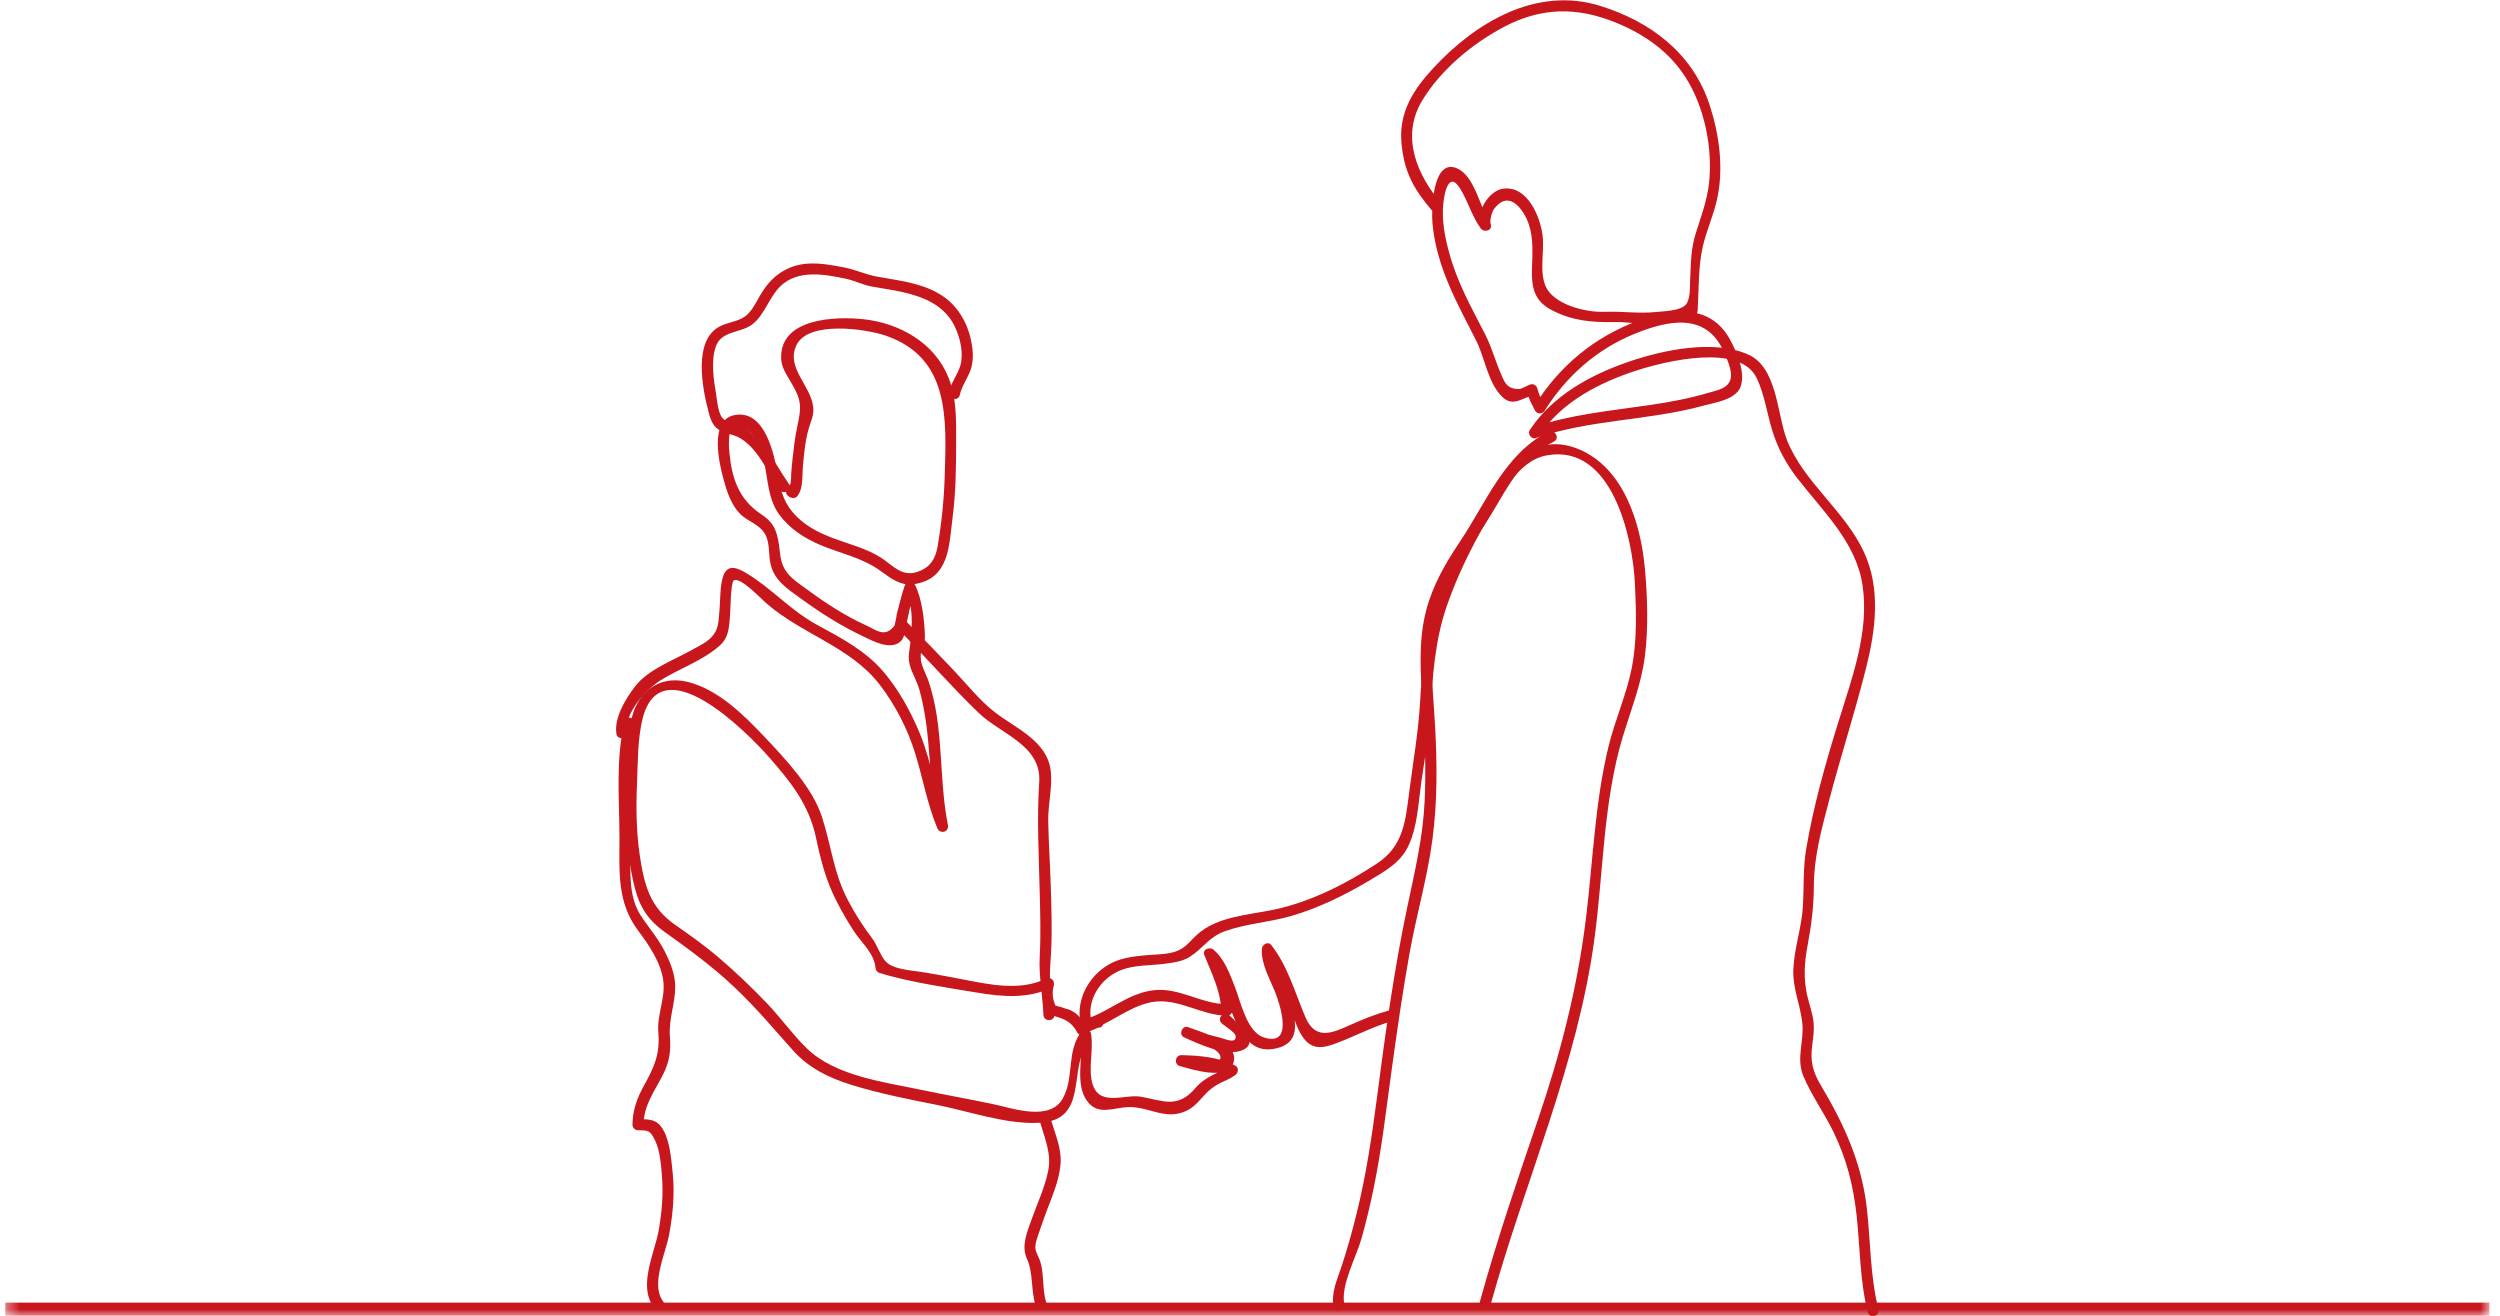 <svg width="190" height="100" viewBox="0 0 190 100" fill="none" xmlns="http://www.w3.org/2000/svg">
<mask id="path-1-inside-1_2036_24565" fill="white">
<path d="M0.4 0H189.2V100H0.4V0Z"/>
</mask>
<path d="M189.2 99H0.4V101H189.2V99Z" fill="#C8161D" mask="url(#path-1-inside-1_2036_24565)"/>
<g clip-path="url(#clip0_2036_24565)">
<path d="M113.282 99.168C115.857 89.831 119.891 80.952 121.185 71.296C121.857 66.289 121.857 60.901 123.316 56.047C123.937 53.984 124.749 51.996 125.016 49.843C125.282 47.691 125.206 45.398 125.016 43.245C124.711 39.843 123.443 35.576 119.98 34.136C116.009 32.493 113.802 36.557 112.14 39.436C109.616 43.831 108.183 48.226 107.929 53.296C107.802 55.627 107.396 57.869 107.104 60.175C106.813 62.48 106.635 64.328 104.631 65.64C102.271 67.194 99.608 68.531 96.842 69.13C94.914 69.538 92.479 69.64 90.956 71.054C90.373 71.589 90.081 72.098 89.231 72.353C88.521 72.557 87.709 72.531 86.973 72.608C86.035 72.697 85.083 72.824 84.259 73.308C82.635 74.251 81.658 76.2 82.191 78.035C82.254 78.251 82.483 78.391 82.711 78.328C84.373 77.805 85.756 76.519 87.468 76.175C89.472 75.767 91.261 77.181 93.252 77.194C93.468 77.194 93.684 77.003 93.671 76.773C93.608 75.207 92.923 73.818 92.352 72.391L91.654 72.799C93.455 74.328 93.481 80.2 96.715 79.729C100.61 79.168 96.614 74.047 96.741 72.149L96.03 72.442C97.045 73.729 97.553 75.372 98.149 76.875C98.466 77.691 98.758 78.786 99.493 79.321C100.166 79.805 100.965 79.512 101.663 79.245C103.071 78.71 104.364 78.009 105.823 77.602C106.343 77.461 106.128 76.646 105.595 76.786C104.529 77.079 103.515 77.487 102.512 77.945C101.092 78.595 99.925 78.99 99.202 77.283C98.415 75.423 97.87 73.423 96.614 71.818C96.373 71.512 95.916 71.793 95.904 72.111C95.828 73.232 96.487 74.353 96.893 75.359C97.273 76.302 98.377 79.614 96.03 78.837C94.762 78.417 94.28 76.111 93.861 75.028C93.468 74.022 93.075 72.901 92.225 72.175C91.946 71.933 91.35 72.149 91.527 72.582C92.06 73.933 92.758 75.258 92.808 76.735L93.227 76.315C91.299 76.315 89.637 75.028 87.671 75.258C85.705 75.487 84.271 76.914 82.457 77.474L82.978 77.767C82.496 76.073 83.624 74.328 85.223 73.716C86.238 73.334 87.379 73.385 88.432 73.258C89.117 73.168 89.84 73.092 90.436 72.71C91.438 72.073 91.882 71.207 93.088 70.773C94.724 70.188 96.474 70.098 98.136 69.614C100.242 69.003 102.271 67.996 104.149 66.875C105.329 66.162 106.47 65.538 107.054 64.251C107.739 62.761 107.789 61.054 108.018 59.449C108.271 57.665 108.601 55.946 108.715 54.136C108.88 51.372 109.045 48.722 109.946 46.086C110.732 43.805 111.798 41.64 113.003 39.563C114.056 37.754 115.286 35.016 117.557 34.608C122.517 33.703 124.09 40.85 124.255 44.379C124.356 46.468 124.419 48.659 124.026 50.71C123.633 52.761 122.72 54.748 122.225 56.824C121.197 61.092 121.058 65.614 120.512 69.958C119.853 75.207 118.584 80.098 116.885 85.092C115.324 89.665 113.764 94.238 112.483 98.888C112.343 99.41 113.142 99.627 113.295 99.117L113.282 99.168Z" fill="#C8161D"/>
<path d="M117.683 32.804C114.334 34.511 112.964 38.18 110.948 41.174C109.857 42.804 108.88 44.486 108.385 46.41C107.764 48.804 107.967 51.276 108.131 53.722C108.296 56.167 108.385 58.524 108.271 60.919C108.144 63.633 107.535 66.18 106.977 68.83C105.937 73.722 105.265 78.69 104.618 83.658C104.237 86.537 103.806 89.391 103.108 92.206C102.766 93.607 102.373 95.008 101.916 96.371C101.586 97.365 101.167 98.244 101.345 99.301C101.434 99.836 102.246 99.607 102.157 99.072C101.903 97.632 103.096 95.492 103.476 94.117C103.844 92.805 104.161 91.48 104.427 90.155C105.024 87.25 105.353 84.295 105.759 81.365C106.165 78.435 106.597 75.352 107.142 72.359C107.688 69.365 108.487 66.677 108.867 63.785C109.248 60.894 109.222 58.078 109.07 55.238C108.905 52.091 108.411 48.919 109.425 45.862C110.263 43.327 111.988 41.327 113.345 39.072C114.702 36.817 115.666 34.792 118.102 33.556C118.584 33.314 118.165 32.588 117.683 32.83V32.804Z" fill="#C8161D"/>
<path d="M83.447 77.313C82.698 77.249 82.203 77.415 81.861 78.09H82.584C82.267 77.504 81.962 77.071 81.366 76.778C81.151 76.676 80.897 76.663 80.694 76.549C80.529 76.51 80.364 76.472 80.212 76.421C79.984 75.912 79.945 75.389 80.098 74.854C80.161 74.485 79.831 74.217 79.489 74.383C77.535 75.338 75.201 74.829 73.172 74.434C72.195 74.243 71.218 74.064 70.229 73.899C69.341 73.746 67.907 73.708 67.311 73.071C66.918 72.65 66.664 71.81 66.284 71.313C65.586 70.396 64.977 69.44 64.445 68.421C63.341 66.332 63.176 64.23 62.453 62.039C61.73 59.848 59.713 57.708 58.089 55.988C56.466 54.268 54.538 52.383 52.254 51.822C49.971 51.262 48.309 52.74 47.941 54.918C47.282 58.803 47.282 63.096 48.119 66.956C48.487 68.676 49.07 69.797 50.516 70.829C52.368 72.154 54.132 73.44 55.793 75.007C57.455 76.574 58.8 78.192 60.271 79.835C61.464 81.173 63.011 81.924 64.698 82.447C66.829 83.109 69.036 83.542 71.218 83.975C73.654 84.459 76.394 85.44 78.893 85.338C82.876 85.186 81.075 81.198 82.787 78.994L82.089 78.803C82.381 80.306 81.633 82.421 82.66 83.733C83.472 84.778 84.601 84.192 85.704 84.141C87.252 84.064 88.508 85.135 90.055 84.472C90.563 84.256 90.918 83.924 91.273 83.517C91.831 82.88 92.225 82.536 93.011 82.179C93.341 82.039 93.582 81.912 93.874 81.708C94.115 81.542 94.178 81.135 93.874 80.982C92.63 80.345 91.159 80.217 89.776 80.192C89.307 80.192 89.206 80.892 89.662 81.02C90.576 81.262 93.455 82.23 93.772 80.65C94.077 79.173 91.248 78.434 90.296 78.064C89.853 77.899 89.548 78.625 89.979 78.829C91.045 79.326 93.075 80.256 94.254 79.873C96.017 79.313 93.988 77.721 93.43 77.16C93.049 76.778 92.453 77.377 92.834 77.759C93.036 77.95 93.848 78.447 93.899 78.701C94.026 79.389 93.087 78.956 92.745 78.867C91.958 78.676 91.134 78.447 90.398 78.103L90.081 78.867C90.664 79.096 92.757 79.631 92.757 80.358C92.757 81.084 90.487 80.358 89.903 80.192L89.789 81.02C91.019 81.045 92.351 81.109 93.468 81.695V80.969C92.516 81.644 91.641 81.772 90.855 82.689C89.485 84.294 88.394 83.644 86.707 83.351C85.501 83.135 83.65 84.103 83.066 82.485C82.647 81.326 83.142 79.784 82.914 78.549C82.863 78.256 82.406 78.115 82.216 78.358C81.024 79.886 81.658 81.835 80.795 83.44C79.819 85.262 77.028 84.243 75.468 83.912C73.654 83.529 71.827 83.211 70.013 82.829C67.184 82.23 63.493 81.784 61.324 79.682C60.258 78.65 59.37 77.389 58.33 76.294C57.125 75.033 55.869 73.835 54.538 72.701C53.51 71.835 52.457 71.084 51.354 70.319C49.4 68.982 48.969 67.287 48.626 65.033C48.36 63.236 48.334 61.415 48.411 59.606C48.474 58.026 48.449 56.205 48.829 54.651C50.212 49.045 56.732 55.606 58.406 57.504C60.081 59.402 61.489 61.147 62.022 63.695C62.389 65.428 62.783 66.956 63.607 68.549C64.013 69.338 64.457 70.115 64.952 70.854C65.523 71.695 66.436 72.472 66.537 73.542C66.55 73.733 66.652 73.886 66.842 73.95C69.239 74.663 71.814 75.033 74.275 75.44C76.178 75.759 78.144 75.924 79.92 75.058L79.311 74.587C79.184 75.351 79.21 76.026 79.349 76.791C79.375 76.931 79.514 77.045 79.641 77.084C80.63 77.377 81.328 77.453 81.874 78.472C82.026 78.74 82.457 78.752 82.597 78.472L83.459 78.103C83.992 78.141 83.992 77.3 83.459 77.262L83.447 77.313Z" fill="#C8161D"/>
<path d="M79.502 98.953C79.172 97.87 79.4 96.596 78.944 95.577C78.804 95.271 78.665 95.055 78.69 94.698C78.716 94.341 78.855 93.998 78.969 93.666C79.159 93.093 79.362 92.52 79.578 91.947C80.009 90.813 80.517 89.641 80.606 88.418C80.682 87.271 80.2 86.214 79.882 85.131C79.73 84.609 78.931 84.838 79.071 85.361C79.426 86.609 79.933 87.705 79.654 89.029C79.388 90.278 78.842 91.45 78.411 92.647C78.069 93.628 77.587 94.686 78.056 95.692C78.525 96.698 78.348 98.036 78.69 99.169C78.842 99.679 79.654 99.463 79.502 98.94V98.953Z" fill="#C8161D"/>
<path d="M47.459 54.855C46.774 57.772 47.079 60.728 47.079 63.696C47.079 66.294 46.888 68.575 48.499 70.728C49.337 71.849 50.25 73.174 50.415 74.588C50.567 75.9 49.92 77.135 50.034 78.473C50.174 80.154 49.704 81.123 48.918 82.549C48.398 83.492 48.081 84.396 48.068 85.479C48.068 85.709 48.258 85.9 48.487 85.9C49.298 85.912 49.4 85.9 49.781 86.664C50.161 87.428 50.237 88.537 50.301 89.301C50.428 90.74 50.301 92.167 50.047 93.581C49.742 95.237 48.499 97.721 49.654 99.288C49.971 99.721 50.694 99.288 50.377 98.868C49.438 97.607 50.605 95.212 50.859 93.81C51.151 92.231 51.29 90.626 51.112 89.033C50.998 87.963 50.897 86.46 50.212 85.581C49.768 85.021 49.172 85.072 48.487 85.059L48.905 85.479C48.931 83.976 49.742 82.944 50.389 81.67C50.897 80.664 50.998 79.836 50.91 78.728C50.821 77.415 51.328 76.243 51.315 74.944C51.303 74.04 50.948 73.161 50.554 72.371C50.047 71.339 49.311 70.524 48.69 69.568C47.789 68.167 47.903 66.384 47.916 64.779C47.941 61.556 47.535 58.243 48.271 55.072C48.398 54.549 47.586 54.32 47.459 54.842V54.855Z" fill="#C8161D"/>
<path d="M68.199 47.748C70.28 49.85 72.233 52.117 74.364 54.168C76.064 55.811 79.172 56.627 78.981 59.455C78.791 62.283 78.956 65.034 79.02 67.862C79.058 69.442 79.108 71.047 79.02 72.627C78.931 74.206 79.248 75.569 79.299 77.124C79.311 77.659 80.148 77.671 80.136 77.124C80.111 76.372 79.933 75.671 79.844 74.932C79.73 74.066 79.844 73.225 79.882 72.359C79.971 70.678 79.907 68.983 79.857 67.302C79.806 65.62 79.692 64.028 79.666 62.385C79.641 61.111 80.022 59.748 79.844 58.499C79.54 56.308 77.206 55.353 75.658 54.168C74.453 53.251 73.476 51.99 72.436 50.894C71.244 49.633 70.039 48.397 68.808 47.162C68.428 46.779 67.831 47.378 68.212 47.76L68.199 47.748Z" fill="#C8161D"/>
<path d="M59.954 37.746L60.068 37.797C60.22 37.873 60.449 37.873 60.575 37.733C61.07 37.147 60.956 36.154 61.02 35.453C61.108 34.472 61.197 33.466 61.476 32.523C61.641 31.963 61.869 31.568 61.806 30.956C61.628 29.275 59.738 27.988 60.512 26.268C61.387 24.332 65.827 24.994 67.337 25.517C72.182 27.198 71.929 31.797 71.802 36.09C71.751 37.924 71.561 39.797 71.244 41.606C71.079 42.485 70.686 43.109 69.823 43.428C68.554 43.899 67.907 43.007 66.994 42.408C65.84 41.657 64.432 41.338 63.163 40.842C62.161 40.447 61.299 40.001 60.538 39.249C59.637 38.358 59.345 37.415 59.13 36.179C58.863 34.676 58.203 31.122 55.844 31.542C53.878 31.899 54.652 35.198 54.994 36.447C55.235 37.351 55.578 38.37 56.237 39.045C56.859 39.682 57.861 39.861 58.242 40.791C58.508 41.44 58.406 42.23 58.571 42.905C58.863 44.115 59.827 44.74 60.779 45.428C62.351 46.574 63.886 47.555 65.637 48.383C66.385 48.74 67.717 49.466 68.478 48.714C68.707 48.485 68.719 48.205 68.783 47.912C69.024 46.842 69.201 45.81 69.569 44.752L68.808 44.854C69.531 46.256 69.29 48.179 69.087 49.619C68.935 50.689 69.582 51.402 69.874 52.421C70.838 55.848 70.533 59.491 71.231 62.956L72.043 62.727C71.117 60.459 70.838 57.988 69.899 55.721C69.214 54.077 68.313 52.434 67.159 51.071C65.764 49.428 63.899 48.472 62.034 47.453C60.081 46.383 58.635 44.714 56.757 43.58C56.085 43.173 55.324 42.829 54.981 43.733C54.702 44.472 54.753 45.644 54.677 46.421C54.601 47.122 54.652 47.657 54.233 48.23C53.814 48.803 53.142 49.071 52.546 49.415C51.163 50.192 49.248 50.88 48.258 52.179C47.548 53.109 46.647 54.574 46.85 55.784C46.939 56.319 47.751 56.09 47.662 55.555C47.421 54.217 49.159 52.358 50.174 51.721C51.595 50.829 53.421 50.205 54.677 49.084C55.425 48.421 55.4 47.657 55.489 46.702C55.514 46.396 55.527 44.294 55.768 44.115C56.237 43.797 57.886 45.542 58.242 45.848C60.918 48.192 64.622 49.147 66.842 52.014C68.034 53.555 68.986 55.415 69.556 57.262C70.127 59.109 70.47 61.096 71.231 62.931C71.434 63.428 72.144 63.249 72.043 62.702C71.32 59.135 71.764 55.224 70.559 51.746C70.318 51.033 69.848 50.408 70.001 49.593C70.102 49.084 70.318 48.829 70.292 48.256C70.242 47.071 70.077 45.478 69.519 44.408C69.341 44.065 68.871 44.192 68.757 44.51C68.478 45.313 68.313 46.128 68.085 46.931C68.275 46.268 67.996 47.529 67.984 47.542C67.26 48.51 66.588 47.873 65.853 47.542C64.229 46.803 62.795 45.873 61.362 44.816C60.728 44.345 60.043 43.95 59.637 43.249C59.282 42.638 59.294 42.014 59.193 41.338C59.015 40.23 58.749 39.67 57.836 39.071C56.161 37.963 55.616 36.358 55.438 34.421C55.413 34.179 55.387 33.912 55.4 33.67C55.425 32.867 55.349 32.867 56.11 32.702C57.442 32.408 57.861 34.154 58.089 35.185C58.368 36.485 58.381 37.912 59.18 39.045C59.979 40.179 61.159 40.918 62.364 41.428C63.861 42.052 65.535 42.396 66.867 43.351C67.666 43.924 68.415 44.549 69.468 44.396C72.17 43.988 72.119 41.478 72.398 39.326C72.639 37.466 72.664 35.58 72.664 33.695C72.664 32.014 72.728 30.307 72.094 28.714C71.028 26.039 68.351 24.549 65.586 24.256C63.493 24.039 59.218 24.166 59.37 27.287C59.408 28.001 59.84 28.561 60.17 29.147C60.931 30.447 60.918 30.931 60.588 32.447C60.411 33.249 60.322 34.065 60.233 34.88C60.195 35.249 60.157 35.619 60.132 35.988C60.132 36.243 60.119 36.498 60.081 36.752C59.941 37.02 60.043 37.109 60.373 36.995C59.891 36.74 59.472 37.466 59.954 37.721V37.746Z" fill="#C8161D"/>
<path d="M59.954 36.776C58.749 35.056 57.899 32.903 55.768 32.177C55.387 32.049 55.032 32.011 54.816 31.642C54.563 31.196 54.512 30.533 54.436 30.037C54.246 28.89 53.992 27.374 54.436 26.253C54.88 25.132 56.339 25.298 57.163 24.661C58.127 23.922 58.444 22.597 59.307 21.756C60.639 20.47 62.643 20.839 64.279 21.183C64.952 21.323 65.548 21.642 66.22 21.769C67.019 21.922 67.819 22.024 68.618 22.202C70.229 22.572 71.776 23.209 72.55 24.788C72.969 25.654 73.248 26.814 72.994 27.756C72.791 28.47 72.284 29.056 72.132 29.795C72.03 30.317 72.829 30.546 72.943 30.024C73.096 29.298 73.59 28.699 73.806 27.986C74.034 27.209 73.933 26.406 73.743 25.629C73.387 24.202 72.55 22.967 71.244 22.253C69.823 21.463 68.199 21.311 66.626 21.017C65.789 20.865 65.028 20.495 64.178 20.33C63.252 20.151 62.313 19.973 61.362 20.037C59.903 20.151 58.8 20.877 58.001 22.075C57.607 22.661 57.316 23.4 56.808 23.896C56.263 24.419 55.451 24.457 54.791 24.763C52.622 25.769 53.383 29.552 53.865 31.374C53.992 31.846 54.157 32.33 54.575 32.623C55.058 32.954 55.692 32.992 56.199 33.272C57.633 34.088 58.343 35.922 59.256 37.221C59.561 37.654 60.297 37.234 59.979 36.801L59.954 36.776Z" fill="#C8161D"/>
<path d="M109.552 15.481C107.7 13.316 106.444 10.399 108.068 7.672C109.476 5.329 111.836 3.367 114.208 2.093C117.1 0.539 119.852 0.501 122.846 1.736C124.965 2.602 126.867 3.927 128.11 5.889C129.544 8.131 130.178 11.278 129.886 13.915C129.747 15.227 129.277 16.462 128.884 17.711C128.491 18.959 128.516 19.965 128.453 21.239C128.428 21.774 128.478 22.755 128.123 23.15C127.705 23.634 126.474 23.647 125.865 23.711C124.559 23.851 123.277 23.647 121.971 23.698C120.664 23.749 118.647 23.29 117.747 22.207C116.846 21.125 117.404 19.252 117.239 17.915C117.062 16.475 116.098 14.118 114.271 14.335C113.117 14.475 112.153 16.157 112.508 17.239L113.269 16.921C112.444 15.8 112.115 13.392 110.732 12.793C108.842 11.978 108.779 16.042 108.867 16.959C109.172 20.297 110.719 22.985 112.191 25.889C112.838 27.176 113.053 28.934 114.043 30.029C114.905 30.997 115.54 30.309 116.554 30.016L116.034 29.723C116.174 30.271 116.402 30.704 116.669 31.214C116.821 31.507 117.227 31.469 117.392 31.214C119.028 28.602 121.324 26.564 124.178 25.392C126.753 24.335 129.709 23.685 131.041 26.806C131.269 27.328 131.662 28.182 131.535 28.755C131.358 29.558 130.47 29.66 129.848 29.851C128.389 30.284 126.893 30.564 125.396 30.781C122.402 31.227 119.396 31.481 116.529 32.475L116.998 33.087C118.673 30.539 121.603 29.048 124.419 28.144C126.601 27.443 132.246 26.067 133.514 28.742C134.098 29.978 134.288 31.392 134.681 32.679C135.1 34.055 135.721 35.214 136.597 36.348C138.537 38.857 141.087 41.227 141.557 44.513C142.077 48.042 140.732 51.583 139.705 54.908C138.74 58.004 137.827 61.252 137.282 64.45C137.028 65.902 137.104 67.303 137.028 68.768C136.952 70.424 136.368 72.004 136.292 73.66C136.229 75.112 136.838 76.373 136.977 77.787C137.117 79.201 136.495 80.399 137.053 81.774C137.662 83.239 138.639 84.577 139.337 86.016C140.351 88.106 140.833 90.029 141.1 92.335C141.366 94.781 141.341 97.341 141.95 99.723C142.089 100.246 142.888 100.029 142.762 99.494C142.127 97.01 142.165 94.309 141.874 91.774C141.48 88.373 140.161 85.469 138.423 82.552C137.776 81.469 137.548 80.666 137.738 79.367C137.814 78.781 137.891 78.271 137.827 77.672C137.751 76.972 137.497 76.322 137.345 75.647C137.041 74.271 137.142 73.099 137.396 71.736C137.675 70.246 137.84 68.895 137.852 67.379C137.852 65.163 138.423 63.074 138.981 60.946C139.882 57.507 140.986 54.106 141.848 50.666C142.559 47.813 142.939 44.704 141.658 41.953C140.199 38.794 137.079 36.666 135.81 33.443C135.049 31.494 135.087 27.927 132.867 26.946C130.229 25.774 126.385 26.602 123.772 27.494C120.88 28.488 117.988 30.067 116.263 32.679C116.072 32.972 116.389 33.418 116.732 33.29C120.867 31.864 125.307 31.978 129.506 30.819C130.343 30.59 131.852 30.386 132.258 29.456C132.715 28.36 131.992 26.755 131.485 25.813C129.988 23.061 127.058 23.43 124.508 24.373C121.197 25.596 118.521 27.8 116.656 30.794H117.379C117.138 30.386 116.948 29.965 116.833 29.507C116.783 29.29 116.529 29.15 116.313 29.214C116.174 29.252 115.654 29.545 115.502 29.558C114.512 29.596 114.36 29.061 114.081 28.437C113.65 27.456 113.383 26.424 112.901 25.469C111.823 23.354 110.745 21.481 110.123 19.15C109.793 17.953 109.565 16.704 109.692 15.469C109.793 14.475 110.161 12.997 110.986 14.36C111.569 15.316 111.874 16.45 112.533 17.354C112.8 17.711 113.459 17.52 113.294 17.035C113.206 16.768 113.37 16.106 113.561 15.864C114.804 14.246 115.907 16.22 116.174 16.997C116.554 18.093 116.466 19.303 116.428 20.45C116.389 21.851 116.605 22.87 117.912 23.558C119.459 24.373 120.956 24.513 122.643 24.475C123.734 24.45 124.736 24.692 125.84 24.577C126.817 24.475 127.768 24.246 128.719 24.004C128.91 23.953 129.011 23.787 129.024 23.596C129.113 22.042 129.062 20.233 129.417 18.717C129.696 17.507 130.229 16.36 130.495 15.15C131.015 12.819 130.673 10.258 129.937 7.991C128.656 4.055 125.459 1.647 121.628 0.45C116.783 -1.066 112.153 1.685 108.918 5.188C107.409 6.819 106.318 8.526 106.508 10.819C106.698 13.112 107.485 14.437 108.918 16.106C109.273 16.513 109.857 15.915 109.514 15.507L109.552 15.481Z" fill="#C8161D"/>
</g>
<defs>
<clipPath id="clip0_2036_24565">
<rect width="96" height="100" fill="white" transform="translate(46.8)"/>
</clipPath>
</defs>
</svg>
